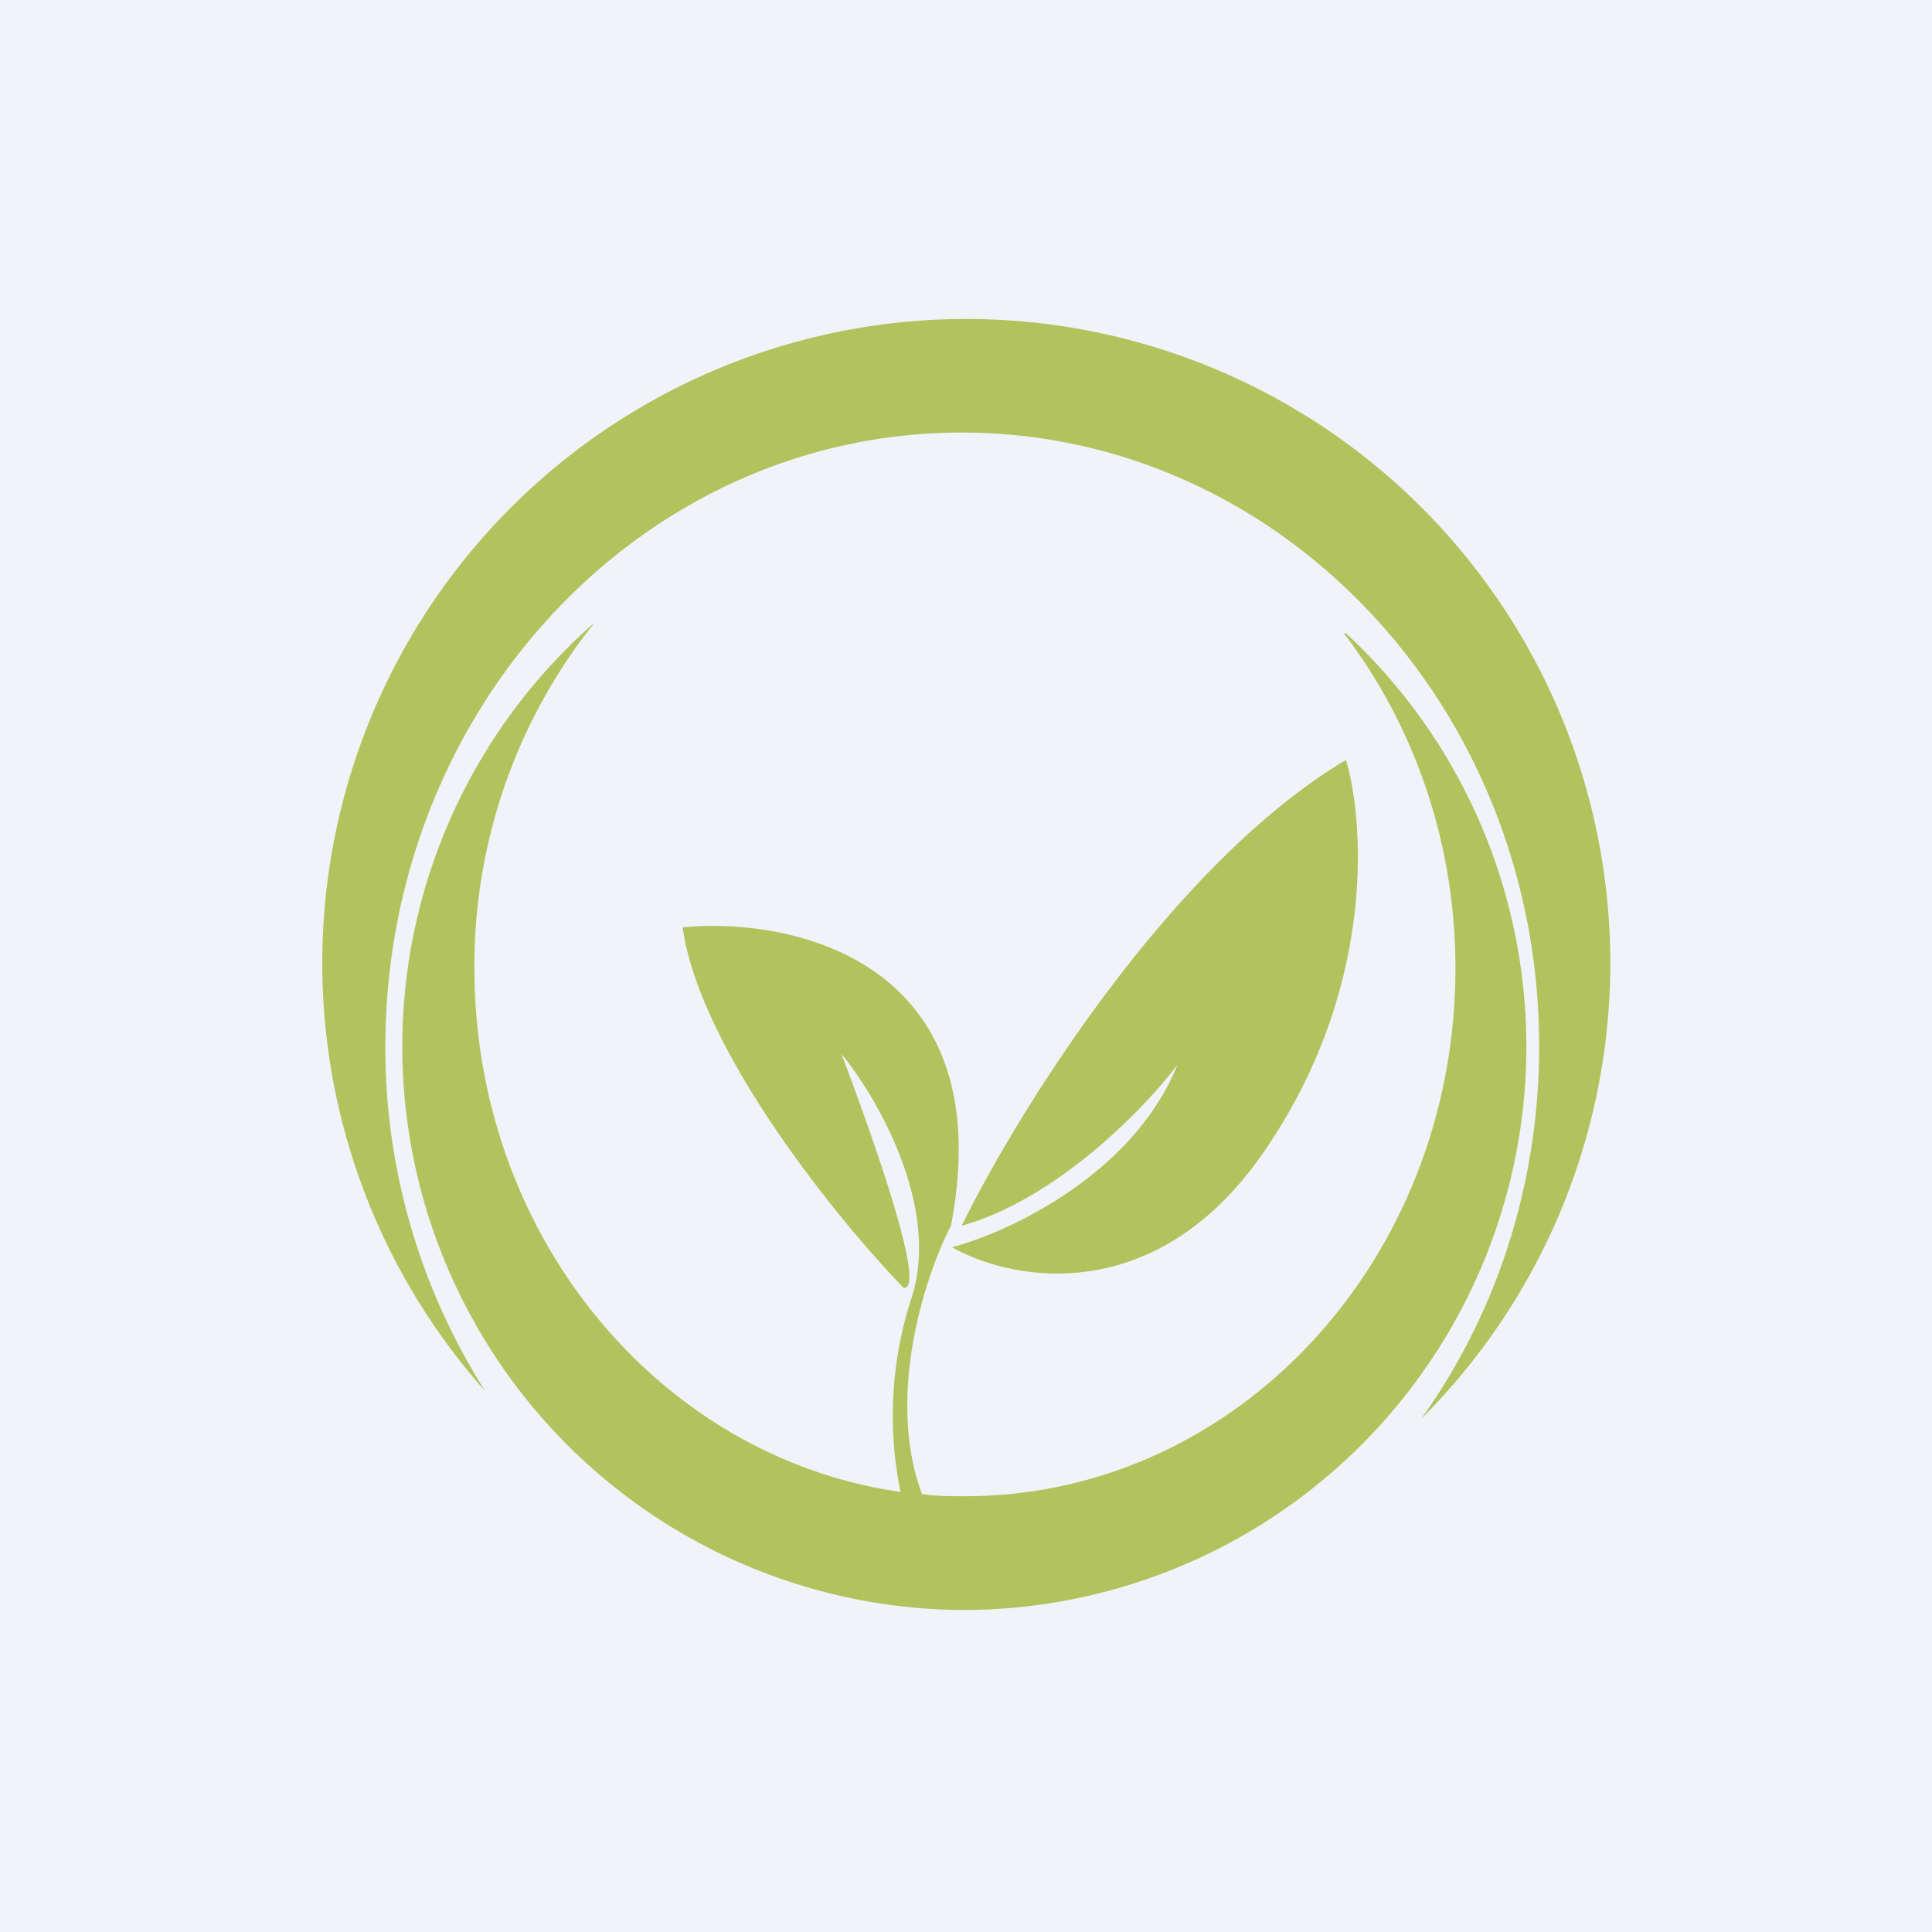 <!-- by TradingView --><svg width="18" height="18" viewBox="0 0 18 18" xmlns="http://www.w3.org/2000/svg"><path fill="#F0F3FA" d="M0 0h18v18H0z"/><path d="M13.24 13.22a6 6 0 1 0-8.72-.26 5.97 5.97 0 0 1-.93-3.2c0-3.17 2.4-5.73 5.37-5.73s5.38 2.56 5.38 5.72c0 1.3-.41 2.51-1.1 3.47Zm-.7-7.32A5.25 5.25 0 0 1 8.98 15a5.25 5.25 0 0 1-3.44-9.2 5.12 5.12 0 0 0-1.12 3.22c0 2.5 1.73 4.56 3.97 4.88a3.54 3.54 0 0 1 .1-1.8c.28-.85-.32-1.88-.65-2.28.28.74.8 2.2.58 2.18-.62-.64-1.9-2.22-2.06-3.36 1.03-.1 2.97.32 2.5 2.78-.24.46-.61 1.59-.27 2.5.13.02.27.02.4.02 2.53 0 4.57-2.2 4.57-4.92 0-1.18-.39-2.27-1.04-3.12Zm-3.58 5.52c.51-1.04 1.94-3.36 3.58-4.34.17.57.28 2.1-.73 3.6-1.01 1.52-2.38 1.26-2.94.94.53-.14 1.69-.68 2.1-1.7-.3.4-1.12 1.25-2.01 1.5Z" fill="#B2C25D"/></svg>